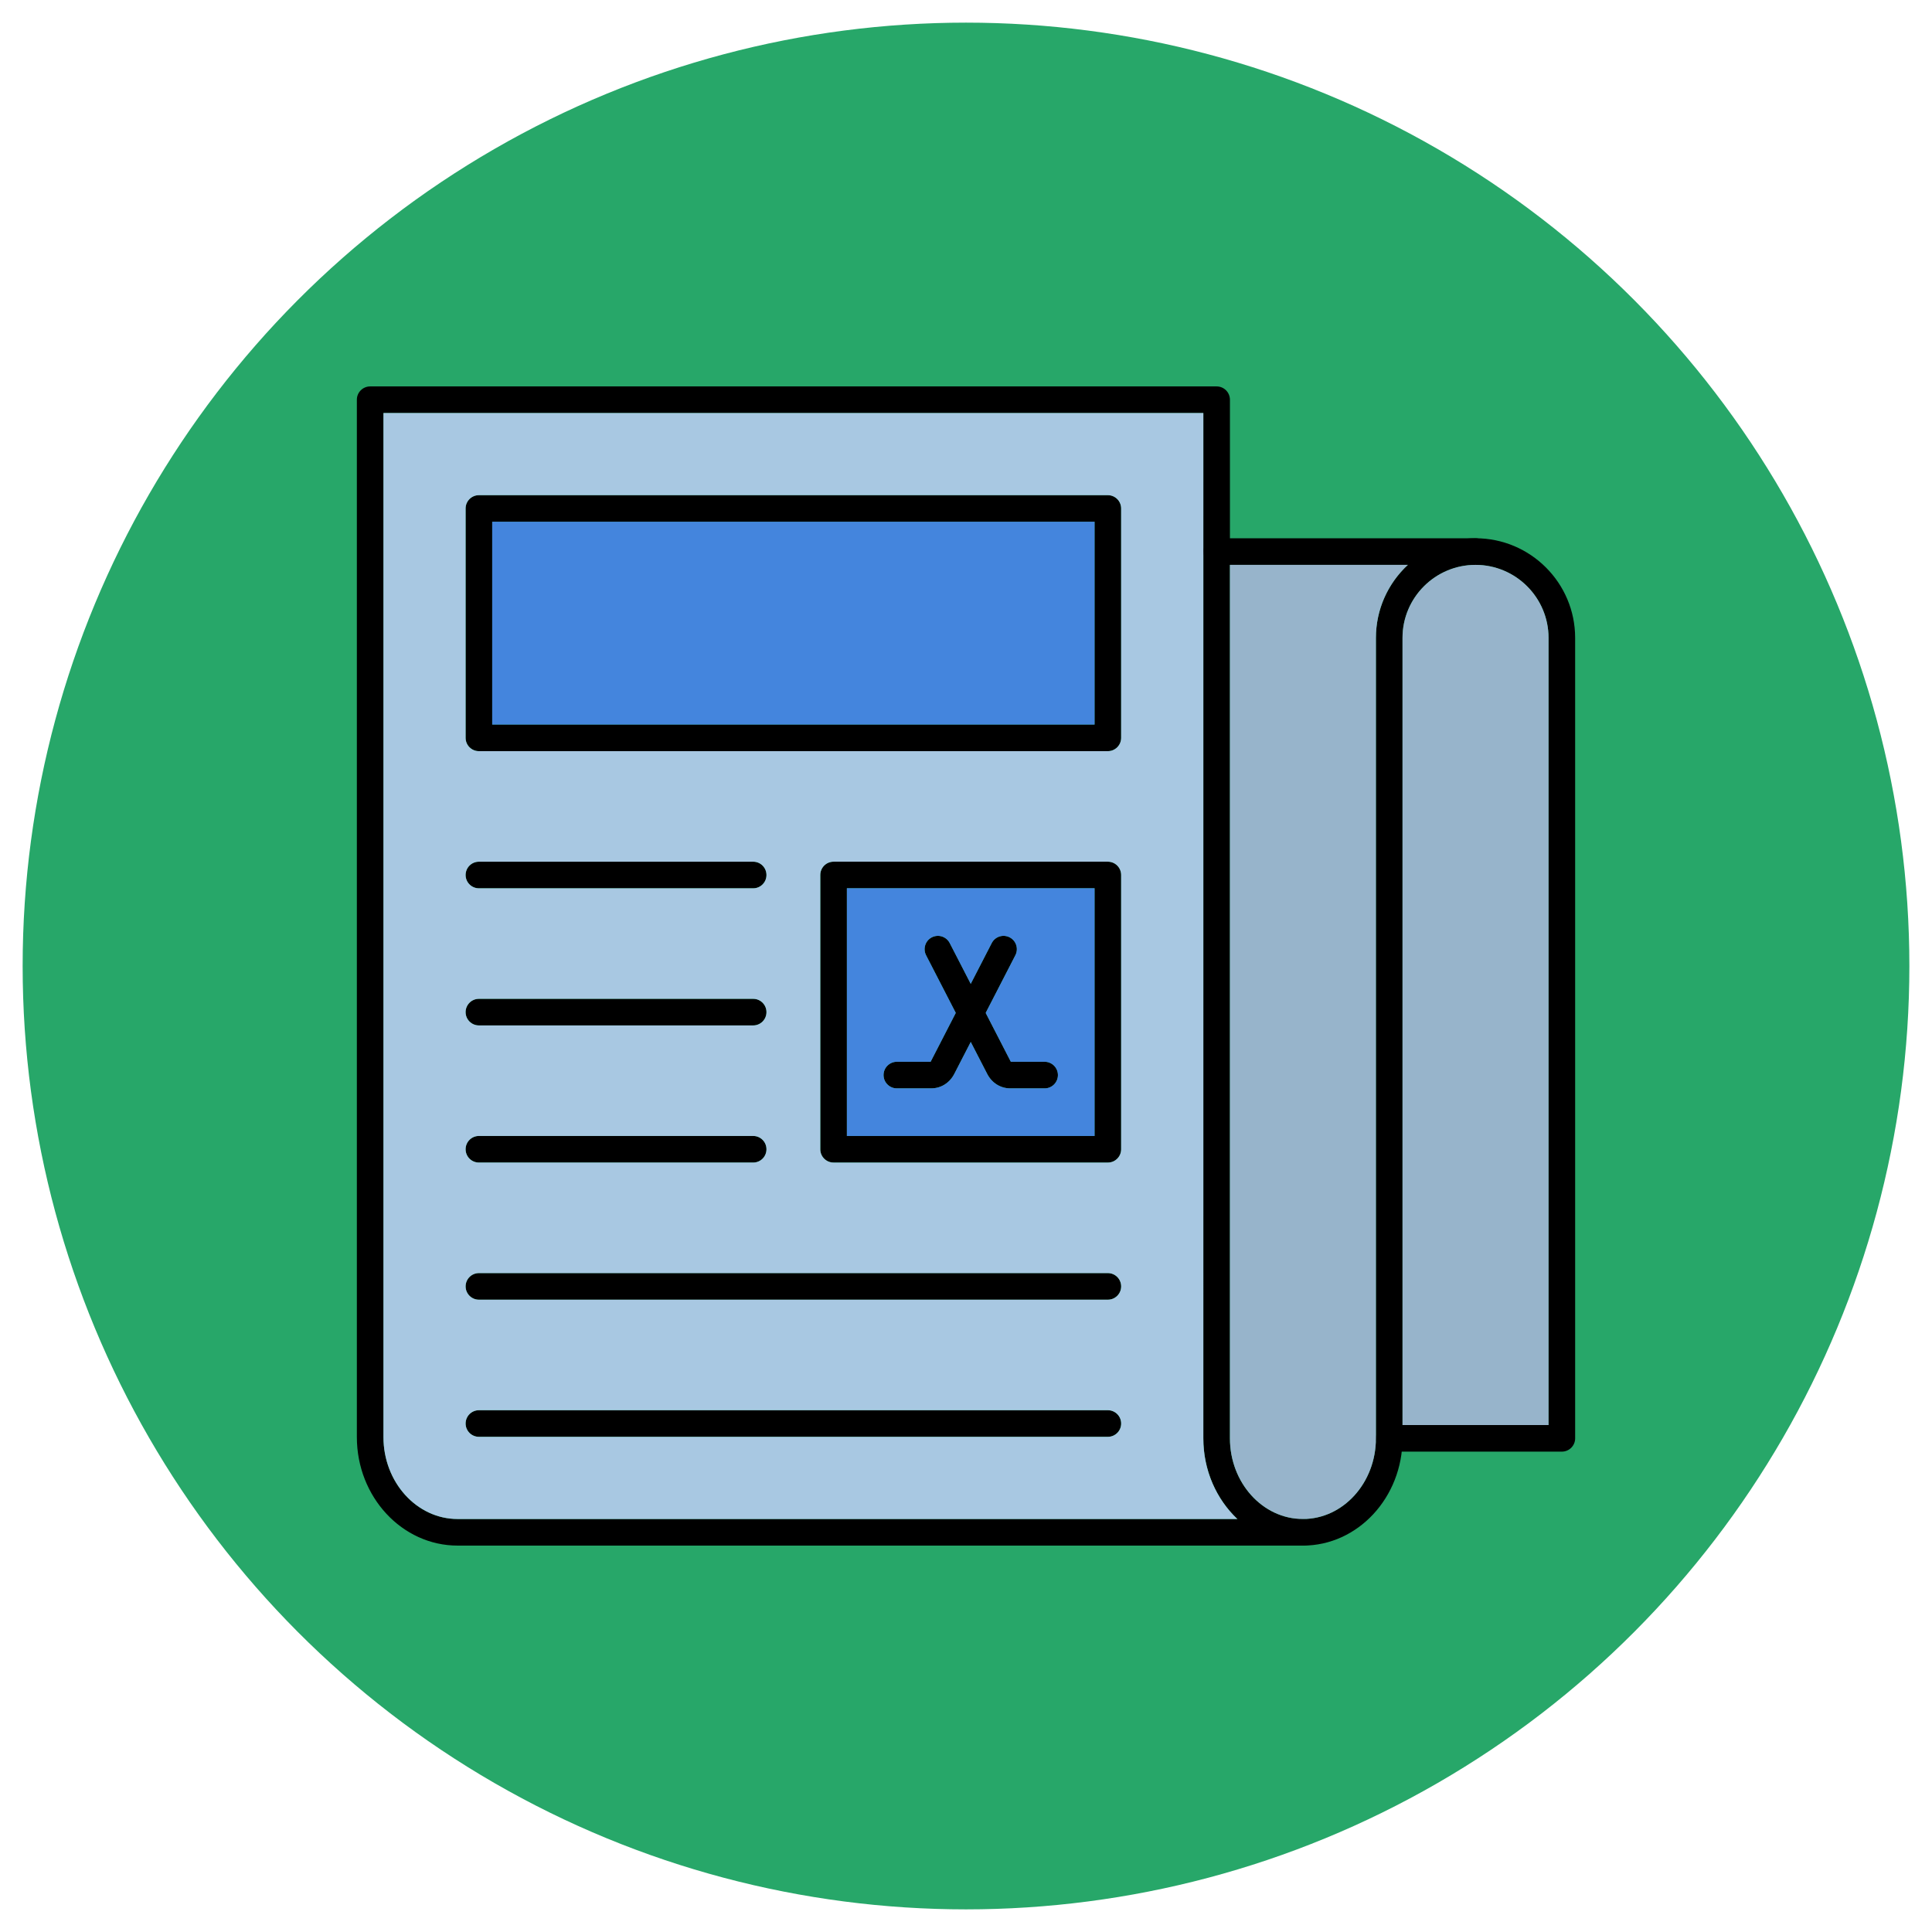 <svg clip-rule="evenodd" fill-rule="evenodd" height="512" image-rendering="optimizeQuality" shape-rendering="geometricPrecision" text-rendering="geometricPrecision" viewBox="0 0 173.397 173.397" width="512" xmlns="http://www.w3.org/2000/svg"><g id="Layer_x0020_1"><circle cx="86.699" cy="86.699" fill="#27a769" r="84.667"/><g id="_467315896"><g><path id="_483930760" d="m116.939 138.717h-75.867c-4.986 0-9.044-4.369-9.044-9.74v-93.102c0-.659.535-1.194 1.194-1.194l75.972-0c.659 0 1.193.535 1.193 1.194l0 13.63c0 .659-.535 1.194-1.194 1.194-.659-0-1.194-.535-1.194-1.194l.001-12.436h-73.585v91.909c0 4.053 2.986 7.353 6.657 7.353h75.867c.659 0 1.191.535 1.191 1.194 0.0.659-.532 1.194-1.191 1.194z"/><path id="_465970912" d="m116.939 138.717c-4.931 0-8.94-4.319-8.94-9.626l.001-79.587c0-.659.534-1.194 1.193-1.194h23.236c.659 0 1.193.535 1.193 1.194 0.0.659-.535 1.194-1.194 1.194l-22.042-0v78.394c0 3.991 2.939 7.239 6.552 7.239 3.611 0 6.55-3.248 6.55-7.239 0-.659.535-1.194 1.194-1.194.659 0 1.194.535 1.194 1.194 0 5.307-4.009 9.626-8.937 9.626z"/><path id="_465971416" d="m125.877 127.897h13.105v-70.647c0-3.613-2.94-6.552-6.553-6.552-3.613-0-6.553 2.939-6.553 6.552zm14.298 2.387h-15.492c-.658 0-1.194-.535-1.194-1.194l0-71.841c0-4.929 4.011-8.94 8.94-8.94 4.929 0 8.94 4.011 8.94 8.94l.001 71.841c0 .659-.535 1.194-1.194 1.194z"/><path id="_465971104" d="m44.176 65.028h54.061v-18.2h-54.061zm55.254 2.387h-56.448c-.659 0-1.194-.535-1.194-1.194l0-20.587c0-.659.534-1.194 1.193-1.194h56.449c.659 0 1.193.535 1.193 1.194v20.587c0 .659-.535 1.194-1.193 1.194z"/><path id="_465971056" d="m83.573 97.681h-3.081c-.659 0-1.194-.535-1.194-1.194 0-.659.535-1.194 1.194-1.194h3.029c.003-.003.005-.005.005-.007l5.483-10.646c.301-.587 1.022-.816 1.606-.515.587.301.818 1.022.515 1.609l-5.48 10.643c-.42.816-1.196 1.303-2.076 1.303z"/><path id="_251402776" d="m93.756 97.681h-3.083c-.878 0-1.654-.487-2.074-1.303l-5.483-10.643c-.301-.587-.07-1.308.514-1.609.587-.301 1.306-.072 1.609.515l5.481 10.646c.003.003.005.005.005.007h3.032c.659 0 1.193.535 1.193 1.194 0.0.659-.535 1.194-1.193 1.194z"/><path id="_251401168" d="m76.008 101.953h22.229v-22.231h-22.229zm23.422 2.387h-24.616c-.659 0-1.194-.535-1.194-1.194l0-24.616c0-.661.534-1.194 1.194-1.194h24.616c.659 0 1.193.532 1.193 1.194v24.616c0 .659-.535 1.194-1.193 1.194z"/><path id="_251401408" d="m67.598 79.725h-24.616c-.659 0-1.194-.535-1.194-1.194 0-.661.535-1.194 1.194-1.194h24.616c.661 0 1.193.532 1.193 1.194 0.0.659-.532 1.194-1.193 1.194z"/><path id="_251401144" d="m67.598 92.031h-24.616c-.659 0-1.194-.535-1.194-1.194 0-.659.535-1.194 1.194-1.194h24.616c.661 0 1.193.535 1.193 1.194 0.0.659-.532 1.194-1.193 1.194z"/><path id="_251401096" d="m67.598 104.338h-24.616c-.659 0-1.194-.532-1.194-1.194 0-.659.535-1.194 1.194-1.194h24.616c.661 0 1.193.535 1.193 1.194 0.0.661-.532 1.194-1.193 1.194z"/><path id="_251401384" d="m99.43 116.647h-56.448c-.659 0-1.194-.535-1.194-1.194 0-.659.535-1.194 1.194-1.194h56.449c.659 0 1.193.535 1.193 1.194s-.535 1.194-1.193 1.194z"/><path id="_251401600" d="m99.43 128.954h-56.448c-.659 0-1.194-.535-1.194-1.194 0-.659.535-1.194 1.194-1.194h56.449c.659 0 1.193.535 1.193 1.194 0 .659-.535 1.194-1.193 1.194z"/></g><path id="_467316472" d="m110.387 50.697v78.394c0 3.991 2.939 7.239 6.552 7.239 3.611 0 6.55-3.248 6.55-7.239l0-71.841c0-2.586 1.104-4.918 2.865-6.552z" fill="#97b4cb"/><path id="_467316424" d="m125.876 57.25 0 70.647h13.105v-70.647c0-3.613-2.94-6.552-6.553-6.552-3.613-0-6.552 2.939-6.552 6.552z" fill="#97b4cb"/><path id="_467316088" d="m85.78 90.908-2.665-5.173c-.301-.587-.07-1.308.514-1.609.587-.301 1.306-.072 1.609.515l1.885 3.66 1.885-3.66c.301-.587 1.022-.816 1.606-.515.587.301.818 1.022.515 1.609l-2.664 5.174 2.254 4.378c.003.003.005.005.005.007h3.032c.659 0 1.193.535 1.193 1.194 0.0.659-.535 1.194-1.193 1.194h-3.083c-.878 0-1.654-.487-2.074-1.303l-1.475-2.863-1.474 2.863c-.42.816-1.196 1.303-2.076 1.303h-3.081c-.659 0-1.194-.535-1.194-1.194 0-.659.534-1.194 1.194-1.194h3.029c.003-.003.005-.005.005-.007zm12.457 11.045v-22.231h-22.229v22.231z" fill="#4485dd"/><path id="_467316184" d="m73.621 103.147 0-24.616c0-.661.534-1.194 1.193-1.194h24.616c.659 0 1.193.532 1.193 1.194v24.616c0 .659-.535 1.194-1.193 1.194h-24.616c-.659 0-1.194-.535-1.194-1.194zm-30.639 11.113h56.449c.659 0 1.193.534 1.193 1.194s-.535 1.194-1.193 1.194h-56.448c-.659 0-1.194-.535-1.194-1.194 0-.659.534-1.194 1.194-1.194zm0 12.307h56.449c.659 0 1.193.535 1.193 1.194 0 .659-.535 1.194-1.193 1.194h-56.448c-.659 0-1.194-.535-1.194-1.194 0-.659.534-1.194 1.194-1.194zm-1.91 9.763h69.98c-1.871-1.766-3.053-4.357-3.053-7.239l.001-79.552c-0-.011-.001-.023-.001-.035l.001-12.436h-73.585v91.909c0 4.053 2.986 7.353 6.657 7.353zm1.91-46.685h24.616c.661 0 1.193.535 1.193 1.194 0.0.659-.532 1.194-1.193 1.194h-24.616c-.659 0-1.194-.535-1.194-1.194 0-.659.534-1.194 1.194-1.194zm0 12.307h24.616c.661 0 1.193.534 1.193 1.194 0.0.661-.532 1.194-1.193 1.194h-24.616c-.659 0-1.194-.532-1.194-1.194 0-.659.534-1.194 1.194-1.194zm24.616-22.226h-24.616c-.659 0-1.194-.535-1.194-1.194 0-.661.534-1.194 1.194-1.194h24.616c.661 0 1.193.532 1.193 1.194 0.0.659-.532 1.194-1.193 1.194zm31.832-12.309h-56.448c-.659 0-1.194-.535-1.194-1.194l0-20.587c0-.659.534-1.194 1.193-1.194h56.449c.659 0 1.193.535 1.193 1.194v20.587c0 .659-.535 1.194-1.193 1.194z" fill="#a8c8e2"/><path id="_467315992" d="m44.176 65.028h54.061v-18.2h-54.061z" fill="#4485dd"/></g></g></svg>